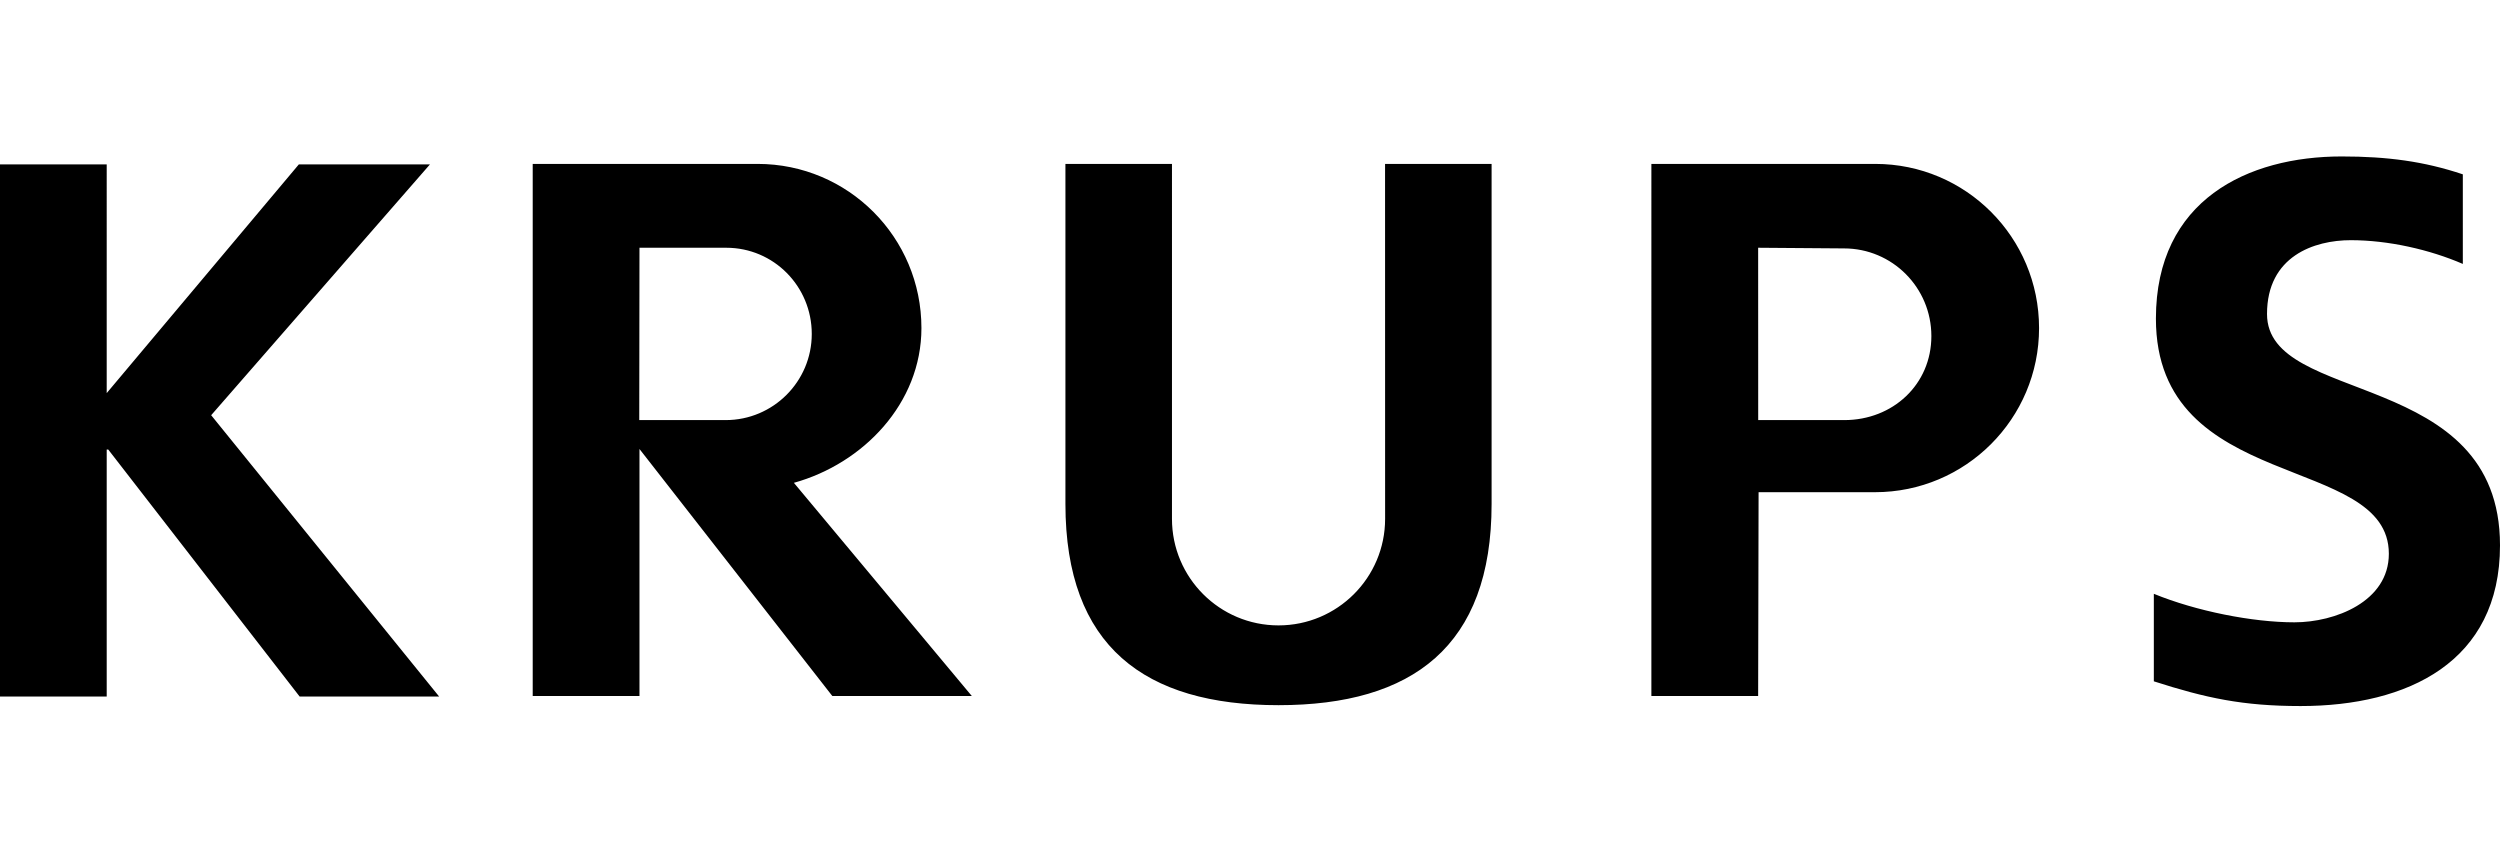 <svg xmlns="http://www.w3.org/2000/svg" width="200" height="69" viewBox="35.433 35.517 1062.994 233.69"><path d="M35.433 265.149h45.372V160.137h.653l81.371 105.012h59.314l-96.922-119.606 93.028-106.646h-55.747l-81.697 97.249V38.897H35.433v226.252M372.992 174.29c29.447-8.184 54.231-33.761 54.231-65.795 0-38.564-31.126-69.807-69.666-69.807h-95.616v226.251h45.396V159.904l82 105.035h59.313l-75.658-90.649zm-29.026-26.672h-36.723l.094-73.28h36.886c20.214 0 36.371 16.414 36.371 36.651 0 20.215-16.392 36.629-36.628 36.629zM832.771 38.688h-95.175V264.94h45.396l.188-86.663h49.475c38.541 0 69.783-31.242 69.783-69.782-.001-38.565-31.128-69.807-69.667-69.807zm-13.151 108.93h-36.604l-.022-73.28 36.486.28c20.588 0 37.166 16.693 37.166 37.28 0 20.612-16.415 35.72-37.026 35.72zM624.379 189.608c0 25.019-20.31 45.303-45.326 45.303s-45.3-20.284-45.3-45.303V38.688H488.45v144.578c0 60.619 33.69 85.567 90.603 85.567 56.891 0 90.604-24.948 90.604-85.567V38.688h-45.301l.023 150.92M1082.616 43.119c-16.506-5.525-32.104-7.602-51.524-7.602-39.824 0-78.972 18.442-78.972 68.943 0 74.749 99.045 56.96 99.045 99.999 0 20.4-22.989 29.145-40.149 29.145-17.789 0-41.779-4.756-59.779-12.124v37.212c22.058 7.088 37.793 10.516 62.392 10.516 45.629 0 84.799-18.77 84.799-68.313 0-75.729-99.066-59.221-99.066-98.391 0-24.599 20.074-31.382 35.625-31.382 15.855 0 33.41 3.939 47.633 10.095V43.119"/></svg>